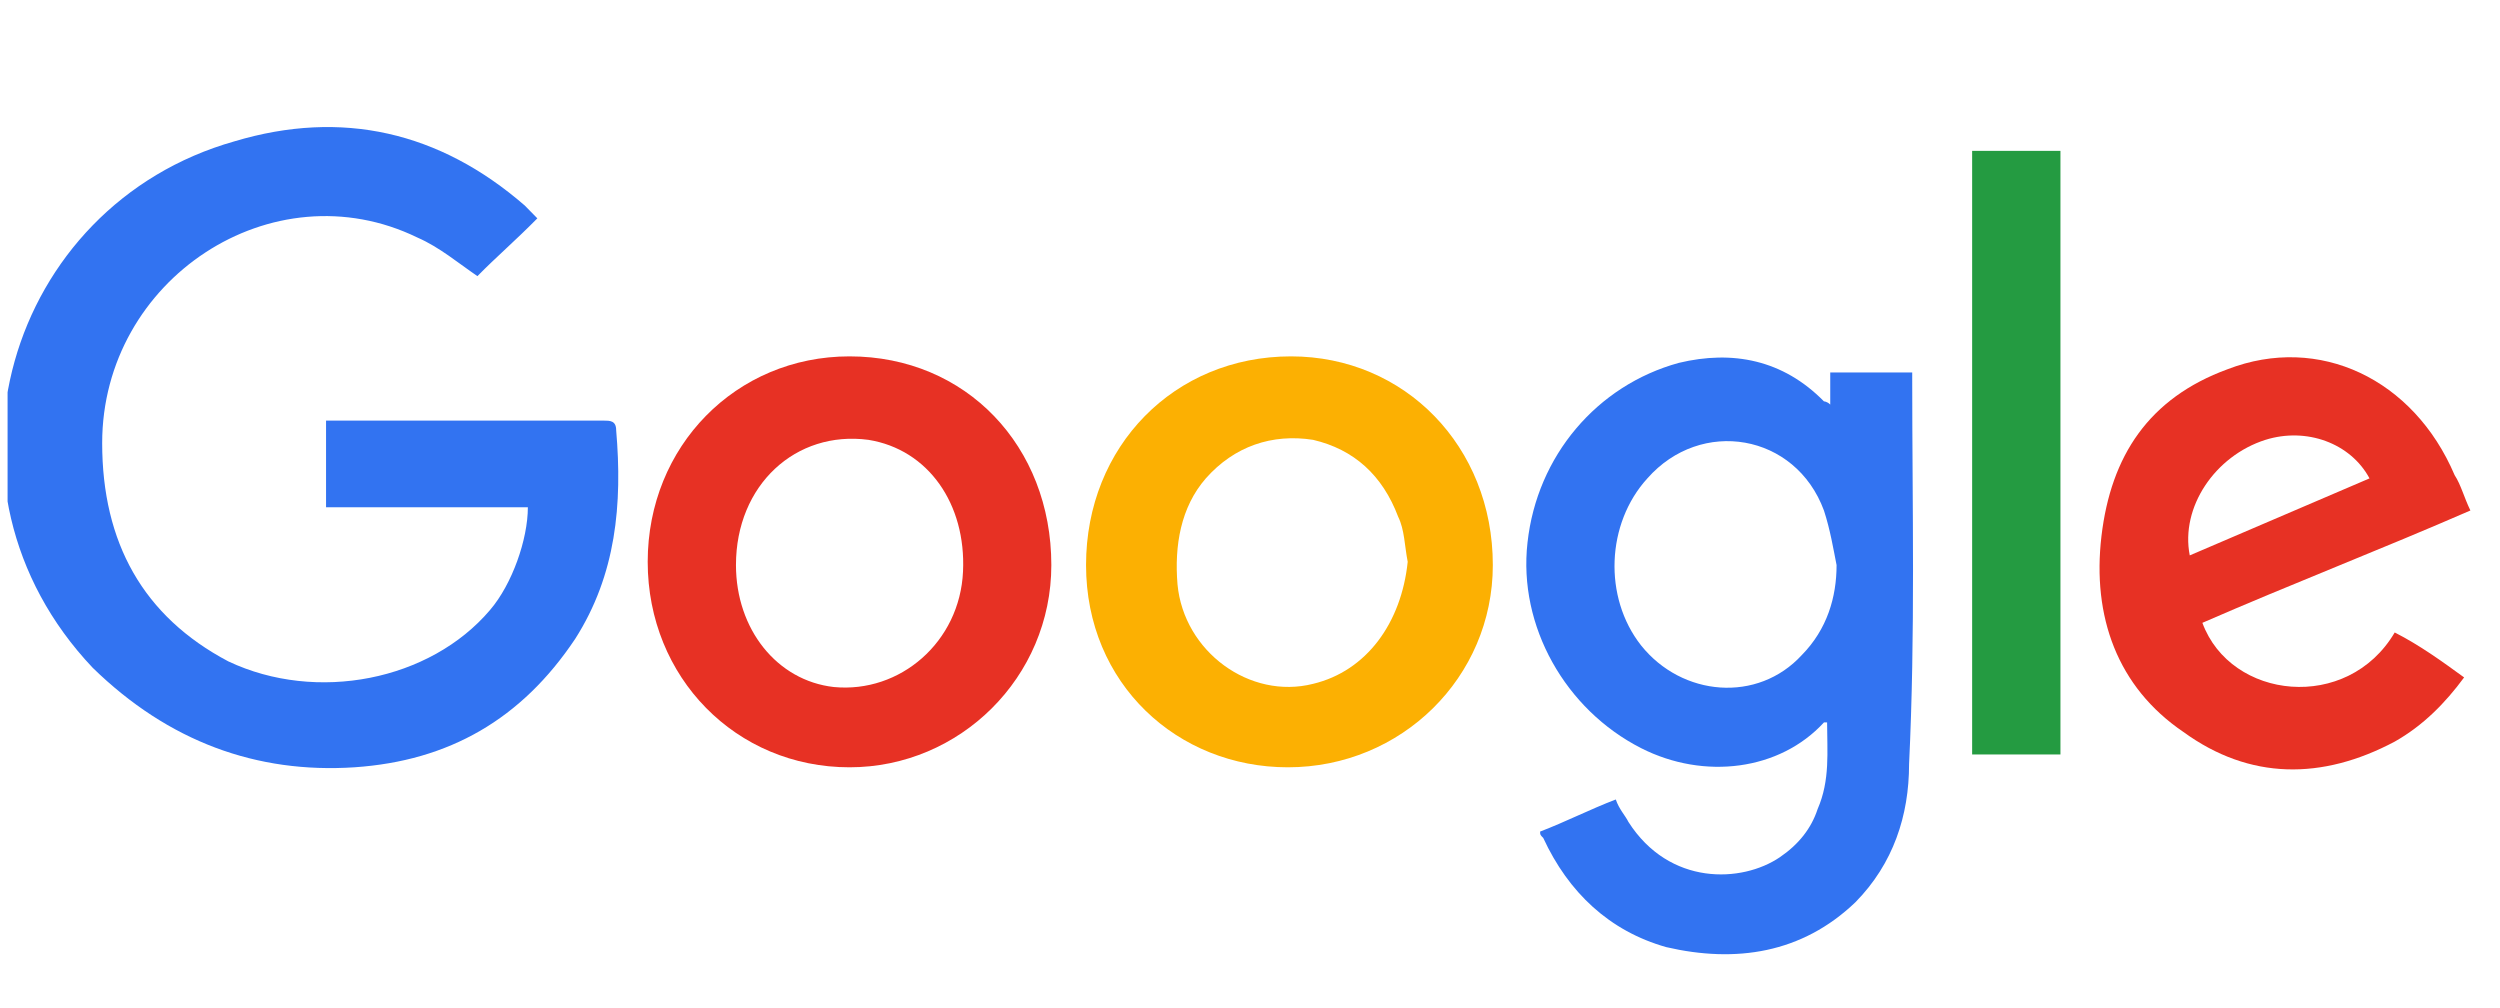 <svg xmlns="http://www.w3.org/2000/svg" width="62" height="25" viewBox="0 0 62 25" fill="none"><g clip-path="url(#clip0_1_2390)"><path d="M37.022 14.013C37.022 11.067 34.833 8.838 32.017 8.838C29.123 8.838 26.934 11.067 26.934 14.013C26.934 16.959 29.202 19.029 31.939 19.029C34.754 19.029 37.022 16.8 37.022 14.013ZM32.565 16.959C31 17.357 29.358 16.163 29.202 14.491C29.123 13.535 29.28 12.58 29.905 11.863C30.609 11.067 31.548 10.749 32.565 10.908C33.581 11.147 34.285 11.784 34.676 12.819C34.833 13.137 34.833 13.535 34.911 13.933C34.754 15.446 33.894 16.64 32.565 16.959Z" fill="#FCB002"></path><path d="M26.073 14.013C26.073 11.067 23.961 8.838 21.068 8.838C18.252 8.838 16.063 11.067 16.063 13.933C16.063 16.8 18.252 19.029 21.068 19.029C23.805 19.029 26.073 16.8 26.073 14.013ZM20.677 17.038C19.269 16.879 18.252 15.605 18.252 14.013C18.252 12.023 19.738 10.669 21.537 10.908C23.023 11.147 23.961 12.5 23.883 14.172C23.805 15.924 22.319 17.198 20.677 17.038Z" fill="#E73124"></path><path d="M47.423 9.397C47.423 9.317 47.423 9.237 47.423 9.237C46.72 9.237 46.094 9.237 45.39 9.237C45.39 9.476 45.39 9.715 45.39 10.034C45.312 9.954 45.234 9.954 45.234 9.954C44.217 8.919 42.966 8.68 41.636 8.999C39.603 9.556 38.117 11.307 37.882 13.457C37.648 15.527 38.821 17.597 40.698 18.553C42.262 19.349 44.139 19.11 45.234 17.916H45.312C45.312 18.632 45.39 19.349 45.077 20.065C44.921 20.543 44.608 20.941 44.139 21.26C43.2 21.897 41.402 21.976 40.385 20.384C40.307 20.225 40.15 20.065 40.072 19.827C39.447 20.065 38.821 20.384 38.195 20.623C38.195 20.702 38.195 20.702 38.273 20.782C38.899 22.136 39.916 23.091 41.324 23.489C43.044 23.887 44.686 23.648 46.016 22.374C46.954 21.419 47.345 20.225 47.345 18.951C47.502 15.687 47.423 12.581 47.423 9.397ZM44.686 16.244C43.591 17.438 41.715 17.279 40.698 16.005C39.759 14.811 39.837 12.979 40.854 11.865C42.184 10.352 44.53 10.75 45.234 12.661C45.39 13.139 45.468 13.616 45.547 14.014C45.547 14.811 45.312 15.607 44.686 16.244Z" fill="#3273F1"></path><path d="M8.79 19.029C11.136 18.87 12.935 17.835 14.264 15.845C15.281 14.252 15.438 12.501 15.281 10.669C15.281 10.43 15.125 10.431 14.968 10.431C12.778 10.431 10.589 10.431 8.399 10.431C8.321 10.431 8.243 10.431 8.086 10.431C8.086 11.147 8.086 11.864 8.086 12.58C9.807 12.58 11.449 12.58 13.091 12.58C13.091 13.376 12.7 14.491 12.153 15.128C10.667 16.88 7.852 17.437 5.662 16.402C3.55 15.287 2.534 13.456 2.534 10.988C2.534 6.927 6.757 4.141 10.354 5.892C10.902 6.131 11.371 6.529 11.84 6.848C12.309 6.37 12.778 5.972 13.326 5.415C13.169 5.255 13.091 5.176 13.013 5.096C10.902 3.265 8.477 2.708 5.818 3.504C0.187 5.096 -1.924 12.102 2.299 16.561C4.176 18.392 6.366 19.188 8.79 19.029Z" fill="#3273F1"></path><path d="M51.099 3.742C50.395 3.742 49.691 3.742 48.909 3.742C48.909 8.758 48.909 13.694 48.909 18.71C49.613 18.71 50.395 18.71 51.099 18.71C51.099 13.694 51.099 8.758 51.099 3.742Z" fill="#249B41"></path><path d="M54.619 15.446C56.808 14.491 59.076 13.615 61.266 12.66C61.11 12.341 61.032 12.023 60.875 11.784C59.858 9.395 57.512 8.281 55.244 9.157C53.289 9.873 52.351 11.306 52.116 13.297C51.882 15.287 52.507 17.039 54.149 18.153C55.792 19.348 57.59 19.348 59.389 18.392C60.093 17.994 60.641 17.437 61.11 16.8C60.562 16.402 60.015 16.004 59.389 15.685C58.216 17.676 55.322 17.357 54.619 15.446ZM56.183 10.908C57.199 10.59 58.294 10.988 58.764 11.864C57.278 12.501 55.792 13.137 54.306 13.774C54.071 12.58 54.931 11.306 56.183 10.908Z" fill="#E73124"></path></g><defs><clipPath id="clip0_1_2390"><rect width="61.078" height="25" fill="white" transform="translate(0.188)"></rect></clipPath></defs></svg>